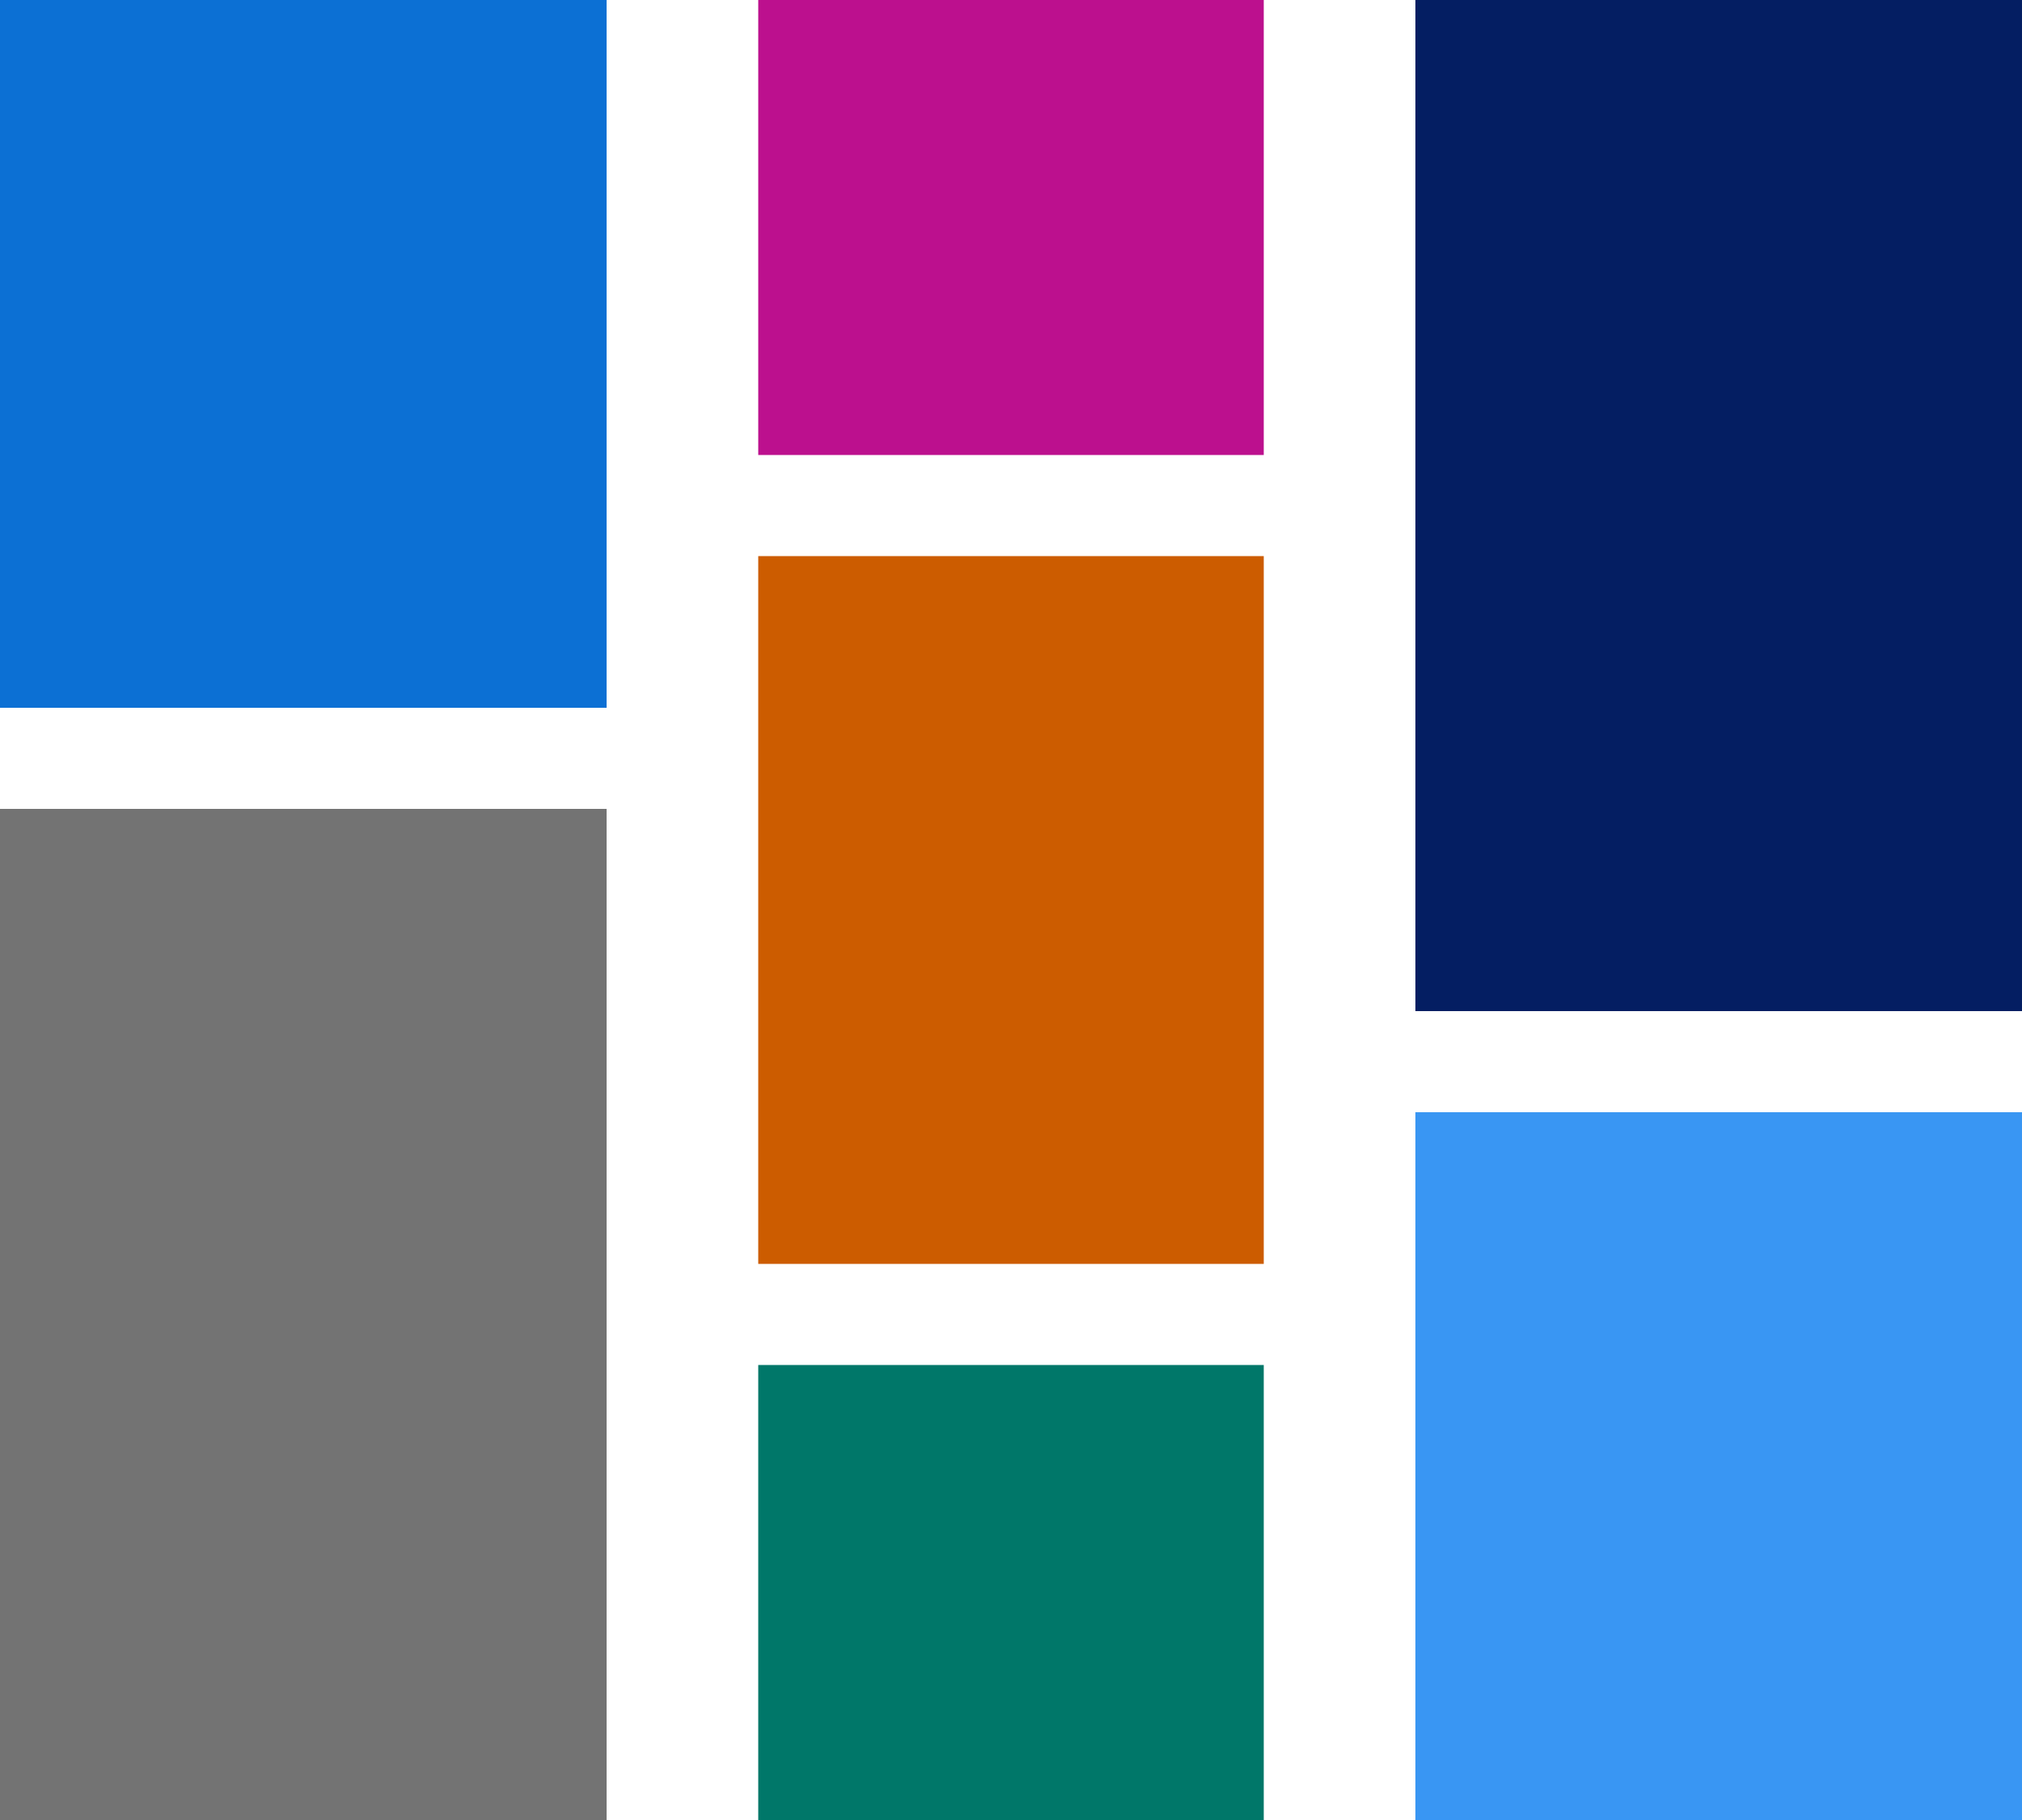 <svg id="dashboard-report-light" width="40" height="36" viewBox="0 0 40 36" fill="none" xmlns="http://www.w3.org/2000/svg">
    <rect width="12" height="14" fill="#0C70D4"/>
    <rect x="28" y="22" width="12" height="14" fill="#3996F3"/>
    <rect x="15" width="10" height="9" fill="#BC108E"/>
    <rect y="16" width="12" height="20" fill="#737373"/>
    <rect x="28" width="12" height="20" fill="#041E62"/>
    <rect x="15" y="11" width="10" height="14" fill="#CC5C00"/>
    <rect x="15" y="27" width="10" height="9" fill="#007769"/>
</svg>
